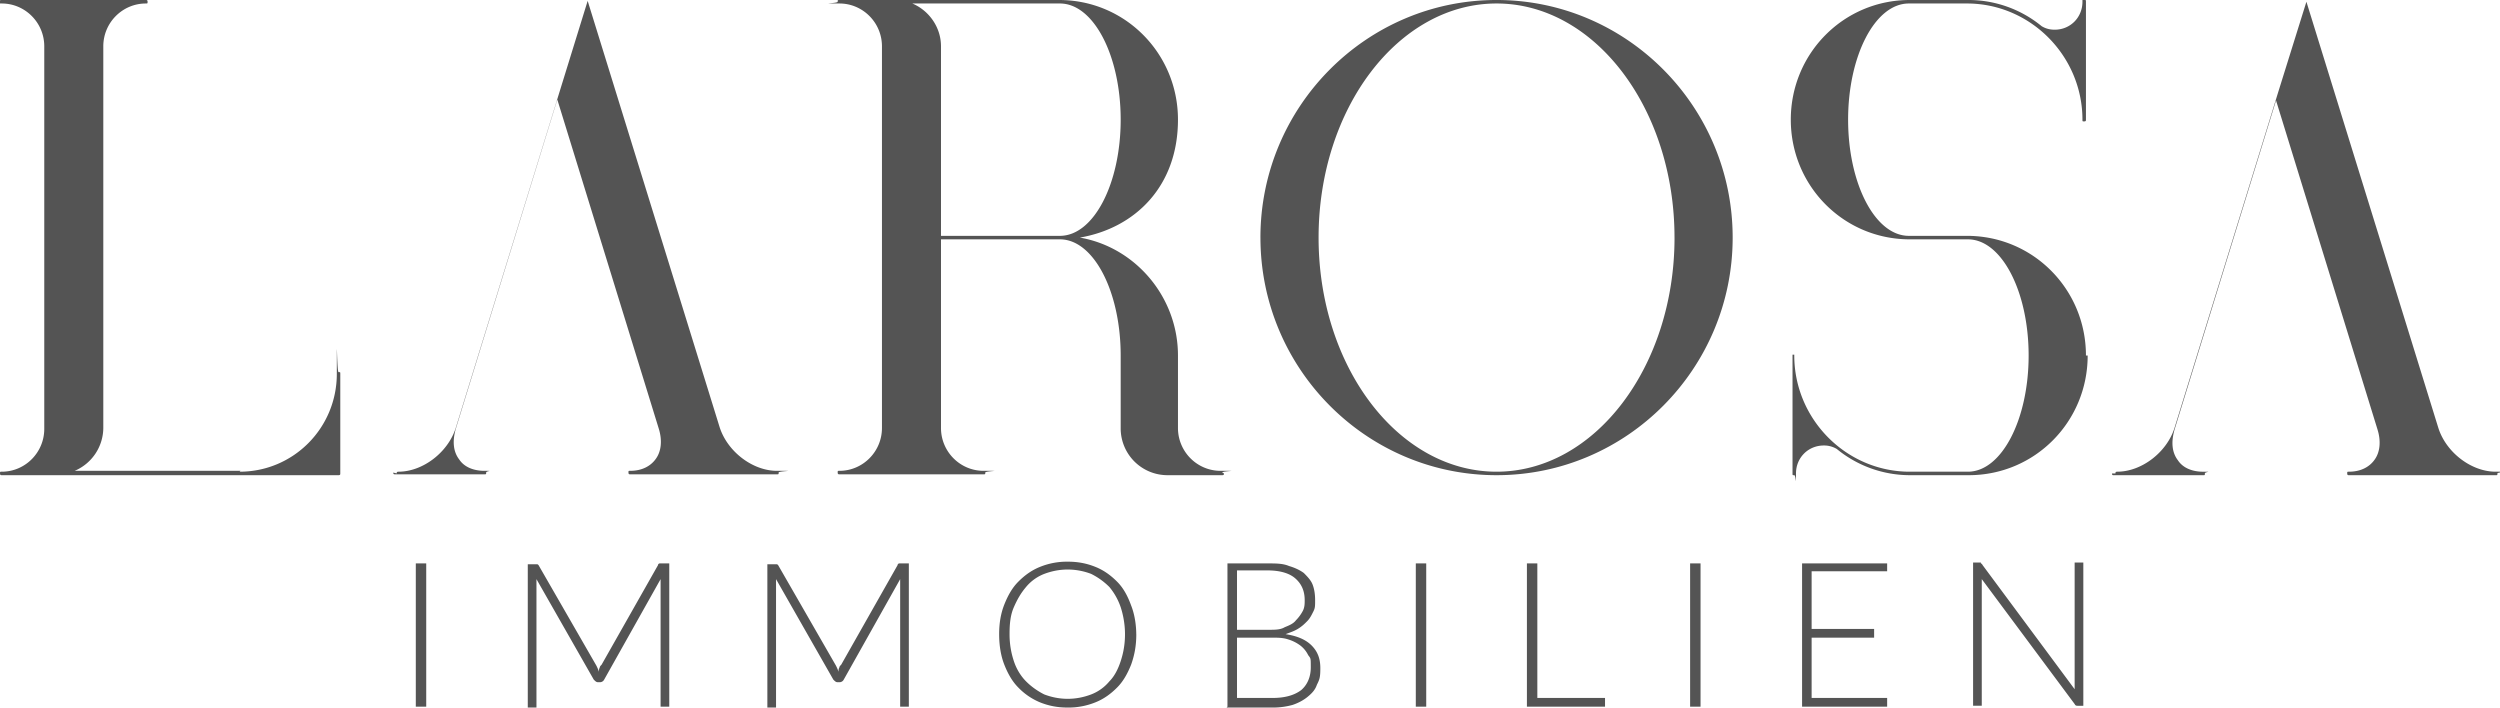 <?xml version="1.0" encoding="UTF-8"?> <svg xmlns="http://www.w3.org/2000/svg" fill="none" viewBox="0 0 106 30"><g fill="#545454" clip-path="url(#a)"><path d="M10.159 20c2.282 0 4.122-1.852 4.122-4.148 0-2.296 0-.074.073-.074.074 0 .074 0 .074.074v4.222c0 .037 0 .074-.074.074H.075c-.037 0-.074 0-.074-.074S0 20 .074 20c.994 0 1.803-.815 1.803-1.815V1.963c0-1-.81-1.815-1.803-1.815C-.92.148 0 .148 0 .074S0 0 .074 0h6.11c.036 0 .073 0 .073.074s0 .074-.073.074C5.19.148 4.38.963 4.38 1.963v16.185a1.99 1.99 0 0 1-1.214 1.815h7.03l-.037.037ZM16.82 20.074c0-.037 0-.074.074-.074 1.03 0 2.098-.815 2.429-1.852l4.38-14.185L24.917.037l5.595 18.074c.331 1.037 1.398 1.852 2.429 1.852 1.03 0 .073 0 .073.074s0 .074-.073.074h-6.22c-.037 0-.074 0-.074-.074s0-.074.074-.074c.478 0 .846-.185 1.067-.482.258-.333.295-.814.147-1.296L23.63 4.222l-4.306 13.963c-.147.519-.11.963.147 1.297.22.333.626.481 1.067.481.442 0 .074 0 .074.074s0 .074-.074.074h-3.79c-.037 0-.074 0-.074-.074l.147.037ZM51.896 20.074c0 .037 0 .074-.073.074h-2.319a1.985 1.985 0 0 1-1.987-2v-3.074c0-2.704-1.142-4.926-2.577-4.926h-5.042v8c0 1 .81 1.815 1.803 1.815.994 0 .074 0 .074.074s0 .074-.074.074h-6.11c-.036 0-.073 0-.073-.074s0-.074.074-.074c.993 0 1.803-.815 1.803-1.815V1.963c0-1-.81-1.815-1.803-1.815-.994 0-.074 0-.074-.074s0-.074.074-.074h9.311c2.797 0 5.043 2.26 5.043 5.074 0 2.815-1.804 4.593-4.16 5 2.356.408 4.16 2.519 4.16 5v3.074c0 1 .81 1.815 1.803 1.815.994 0 .074 0 .074.074l.073.037ZM39.898 2v8h5.042c1.436 0 2.577-2.222 2.577-4.926S46.374.148 44.94.148h-6.257c.7.296 1.215 1 1.215 1.815V2ZM53.442 10.074C53.442 4.52 57.932 0 63.453 0c5.521 0 10.012 4.519 10.012 10.074 0 5.556-4.49 10.074-10.012 10.074-5.52 0-10.01-4.518-10.01-10.074Zm17.557 0c0-5.481-3.386-9.926-7.545-9.926-4.16 0-7.546 4.445-7.546 9.926 0 5.482 3.386 9.926 7.545 9.926C67.614 20 71 15.556 71 10.074ZM88.517 15.074c0 2.815-2.245 5.074-5.042 5.074h-2.466a4.89 4.89 0 0 1-3.129-1.111 1.034 1.034 0 0 0-.552-.148c-.662 0-1.178.518-1.178 1.185s0 .074-.073.074c-.074 0-.074 0-.074-.074v-5.037h.074v.037c0 2.704 2.208 4.926 4.895 4.926h2.466c1.435 0 2.576-2.222 2.576-4.926s-1.14-4.926-2.576-4.926h-2.466c-2.797 0-5.042-2.26-5.042-5.074C75.93 2.26 78.175 0 80.972 0h2.466a4.89 4.89 0 0 1 3.129 1.111c.184.111.368.148.552.148.662 0 1.177-.518 1.177-1.185s0-.074.074-.074.074 0 .074.074v5c0 .037 0 .074-.074.074s-.074 0-.074-.074c0-2.704-2.208-4.926-4.895-4.926h-2.466C79.5.148 78.36 2.37 78.36 5.074S79.499 10 80.935 10h2.466c2.797 0 5.043 2.26 5.043 5.074h.073ZM89.695 20.074c0-.037 0-.074.074-.074 1.03 0 2.098-.815 2.429-1.852l4.38-14.185L97.792.074l5.595 18.074c.331 1.037 1.398 1.852 2.429 1.852 1.03 0 .074 0 .074.074s0 .074-.074.074h-6.22c-.037 0-.074 0-.074-.074s0-.074.074-.074c.478 0 .846-.185 1.067-.482.258-.333.295-.814.147-1.296L96.504 4.26l-4.306 13.963c-.147.519-.11.963.147 1.296.22.334.626.482 1.067.482.442 0 .074 0 .074.074s0 .074-.074.074h-3.79c-.037 0-.074 0-.074-.074h.147ZM18.072 29.963h-.442v-6.074h.442v6.074ZM25.396 28.445c0-.038 0-.075.037-.149 0-.037.037-.074.073-.11l2.393-4.223c0-.037.037-.074.073-.074H28.377v6.074h-.368v-5.407l-2.392 4.259a.202.202 0 0 1-.184.111h-.074c-.073 0-.11-.037-.184-.111l-2.429-4.26V30h-.368v-6.074H22.782s.038 0 .074.074l2.43 4.222c.036.074.073.148.11.26v-.037ZM35.554 28.445c0-.038 0-.075.037-.149 0-.037.037-.074.074-.11l2.392-4.223c0-.037.037-.074.074-.074H38.535v6.074h-.368v-5.407l-2.392 4.259a.202.202 0 0 1-.184.111h-.074c-.073 0-.11-.037-.184-.111l-2.429-4.26V30h-.368v-6.074H32.941s.037 0 .074.074l2.429 4.222c.037.074.073.148.11.26v-.037ZM48.179 26.889c0 .481-.074.889-.221 1.296-.148.37-.331.704-.59.963-.257.26-.551.482-.92.63a3.036 3.036 0 0 1-1.177.222c-.442 0-.81-.074-1.178-.222a2.72 2.72 0 0 1-.92-.63c-.258-.26-.442-.592-.589-.963-.147-.37-.22-.815-.22-1.296 0-.482.073-.889.22-1.26.147-.37.331-.703.589-.962.258-.26.552-.482.92-.63a3.036 3.036 0 0 1 1.178-.222c.442 0 .81.074 1.178.222.368.148.662.37.92.63.258.259.441.592.589 1 .147.37.22.814.22 1.259v-.037Zm-.479 0c0-.407-.074-.815-.184-1.148a2.702 2.702 0 0 0-.478-.852 2.95 2.95 0 0 0-.773-.556 2.795 2.795 0 0 0-.994-.185c-.368 0-.7.074-.994.185a1.879 1.879 0 0 0-.773.556c-.22.26-.368.518-.515.852-.147.333-.184.703-.184 1.148 0 .444.074.815.184 1.148.11.333.294.63.515.852.221.222.479.407.773.555.295.112.626.186.994.186s.7-.074.994-.186a1.88 1.88 0 0 0 .773-.555c.22-.222.368-.519.478-.852.11-.333.184-.704.184-1.148ZM52.044 29.963v-6.074h1.73c.33 0 .625 0 .883.111.258.074.478.185.626.296.147.149.294.297.368.482.073.185.11.407.11.667 0 .259 0 .333-.074.481-.073.148-.147.296-.257.407-.11.112-.221.223-.405.334-.184.11-.331.148-.515.222.478.074.846.222 1.104.481.257.26.368.556.368.963 0 .408-.037.482-.147.704-.074.222-.221.37-.405.519-.184.148-.405.259-.626.333a3.118 3.118 0 0 1-.846.111h-1.951l.037-.037Zm.405-3.26h1.325c.294 0 .515 0 .699-.11.184-.075.368-.148.478-.297.11-.11.221-.259.295-.407.073-.148.073-.296.073-.444 0-.408-.147-.704-.405-.927-.257-.222-.662-.333-1.177-.333h-1.288v2.519Zm0 .334v2.556h1.509c.515 0 .92-.111 1.214-.334.258-.222.405-.555.405-.963 0-.407 0-.37-.11-.518a1.158 1.158 0 0 0-.332-.408 1.682 1.682 0 0 0-.515-.259c-.22-.074-.442-.074-.662-.074h-1.51ZM60.472 29.963h-.442v-6.074h.442v6.074ZM65.183 29.593h2.87v.37h-3.312v-6.074h.442v5.704ZM72.103 29.963h-.442v-6.074h.442v6.074ZM80.015 23.852v.37h-3.202v2.445h2.65v.37h-2.65v2.556h3.202v.37h-3.607v-6.074h3.607v-.037ZM83.99 23.889s.037 0 .074.074l3.901 5.26V23.851h.368v6.074h-.22c-.074 0-.11 0-.148-.074l-3.938-5.297v5.37h-.368v-6.073h.331v.037Z"></path></g><defs><clipPath id="a"><path fill="#fff" d="M0 0h106v30H0z"></path></clipPath></defs></svg> 